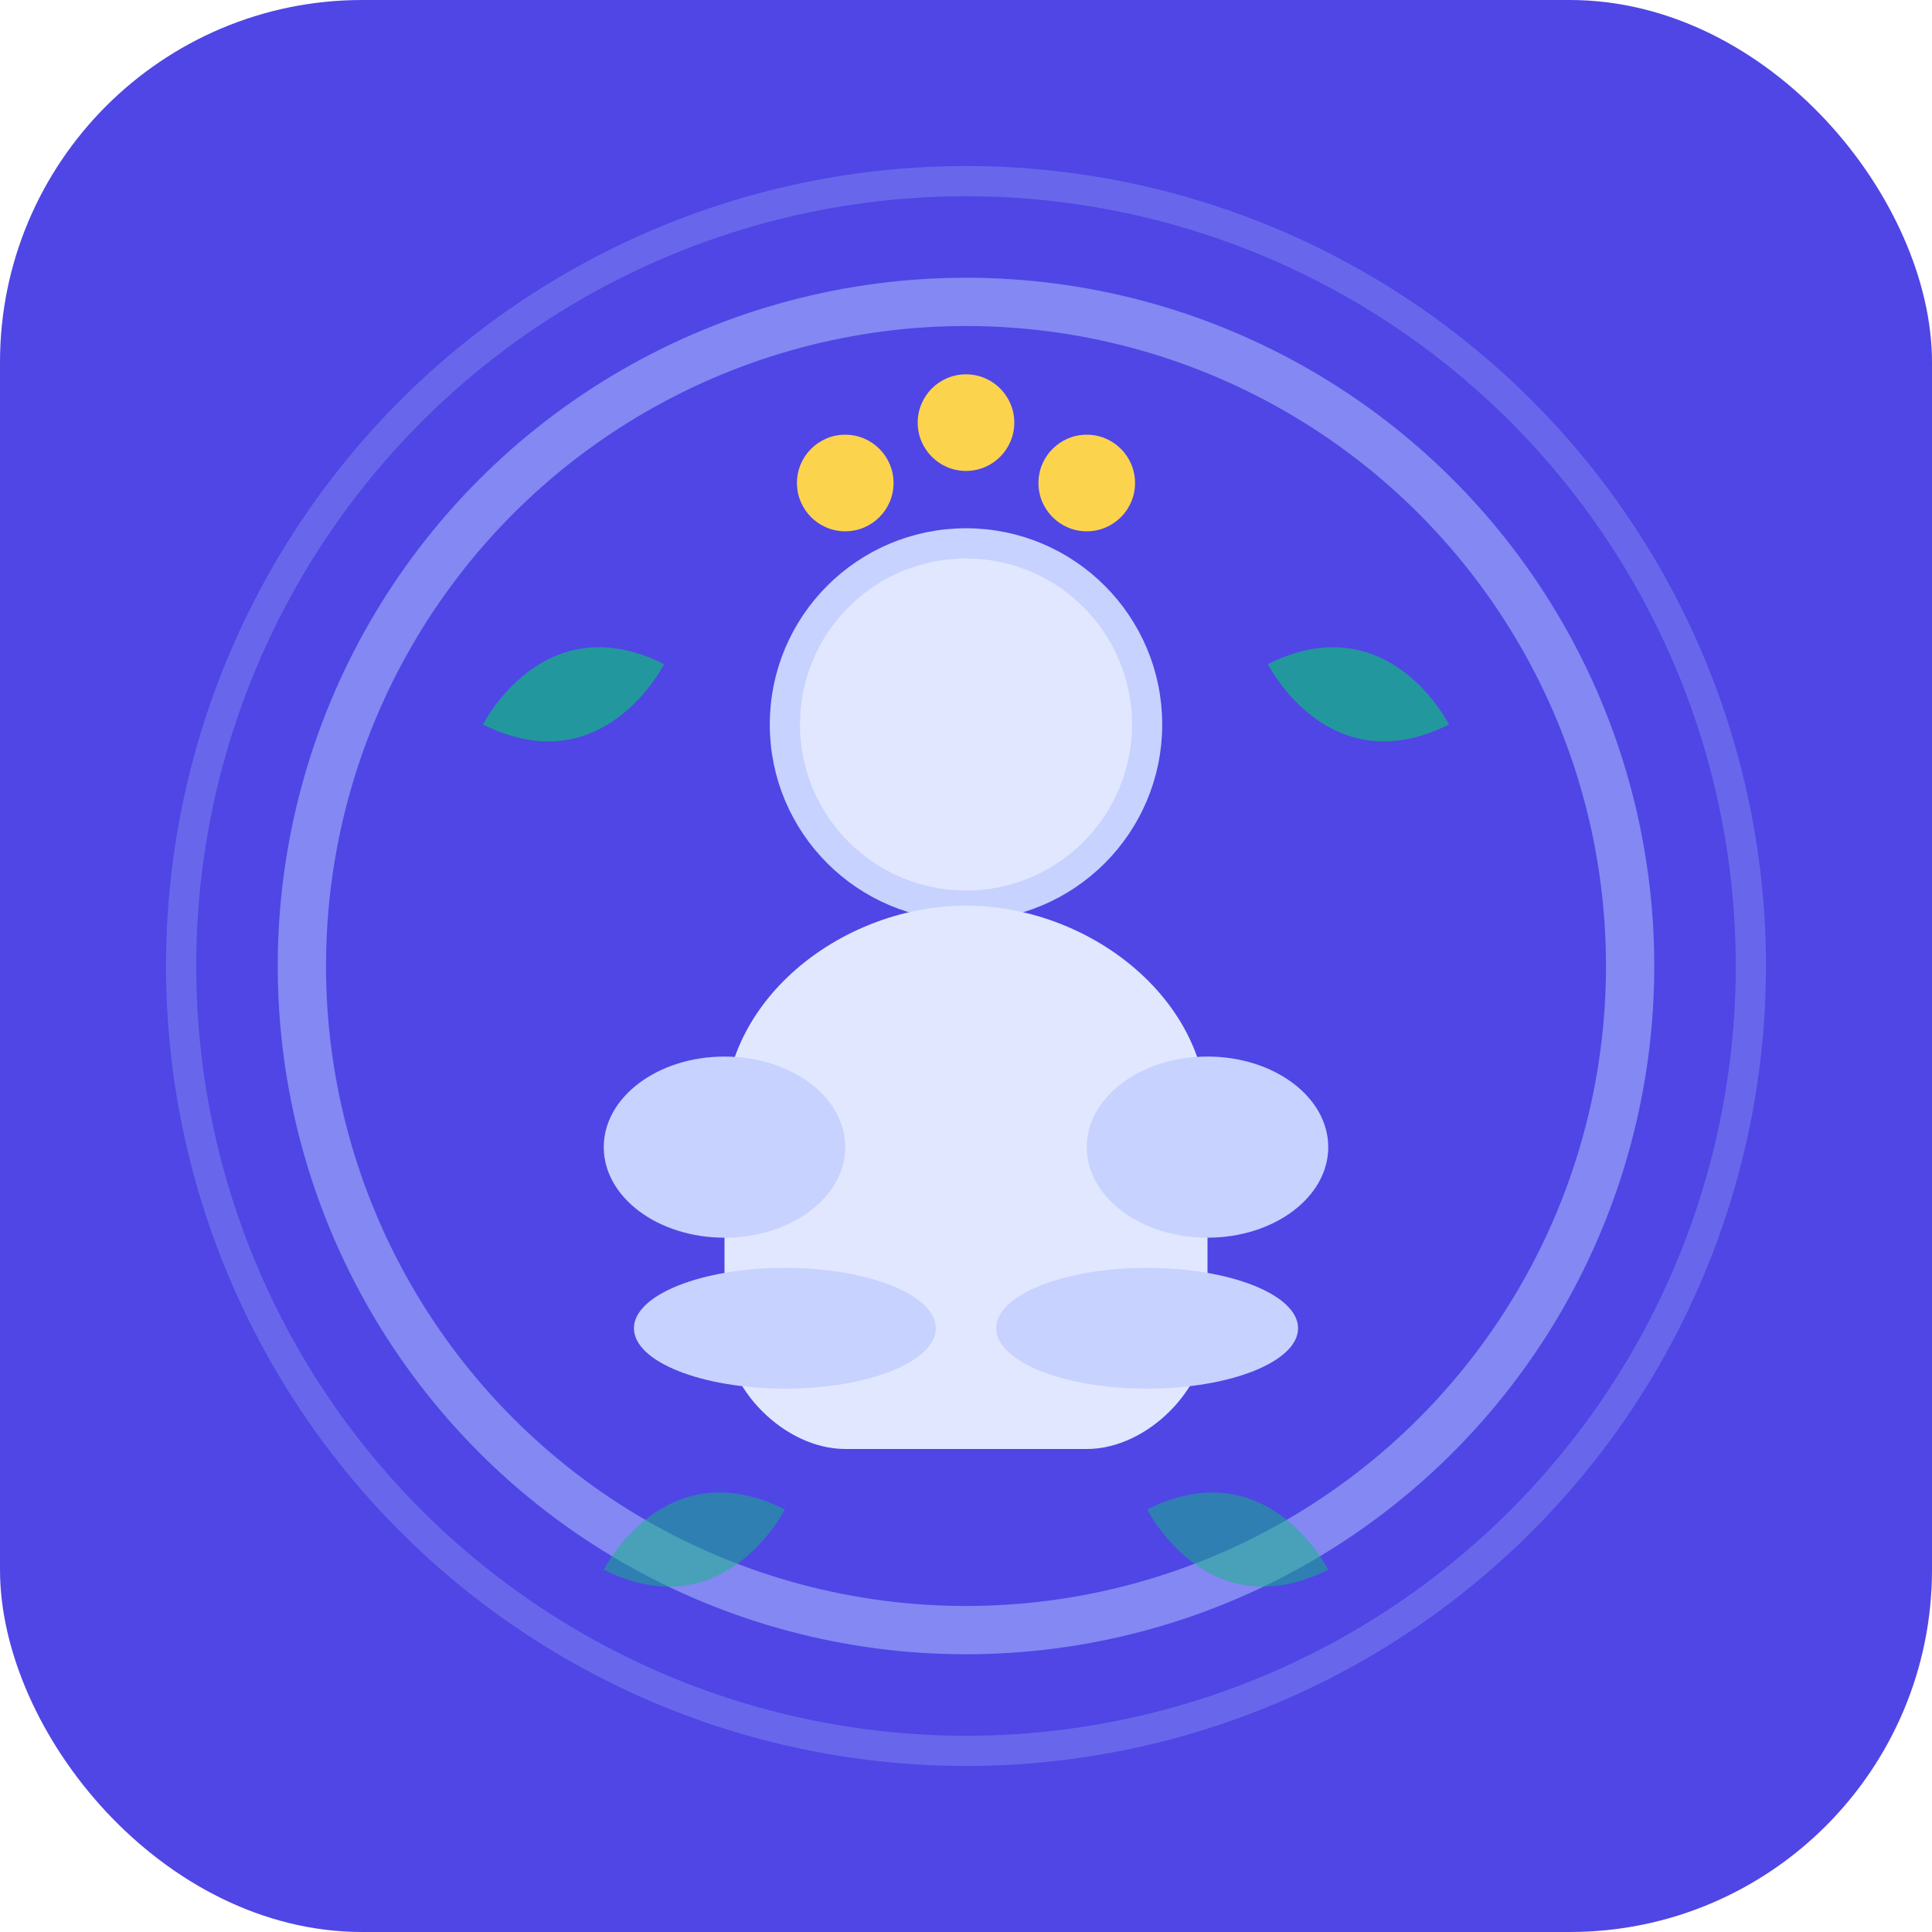 <svg width="32" height="32" viewBox="0 0 32 32" fill="none" xmlns="http://www.w3.org/2000/svg">
  <!-- Фон -->
  <rect width="32" height="32" rx="6" fill="#4F46E5"/>
  
  <!-- Центральний символ - стилізована людина в позі медитації -->
  <circle cx="16" cy="12" r="3" fill="#E0E7FF" stroke="#C7D2FE" stroke-width="0.5"/>
  
  <!-- Тіло в позі лотоса -->
  <path d="M16 15C18 15 20 16.5 20 18.5V22C20 23 19 24 18 24H14C13 24 12 23 12 22V18.5C12 16.5 14 15 16 15Z" fill="#E0E7FF"/>
  
  <!-- Руки в позі медитації -->
  <ellipse cx="12" cy="19" rx="2" ry="1.5" fill="#C7D2FE"/>
  <ellipse cx="20" cy="19" rx="2" ry="1.5" fill="#C7D2FE"/>
  
  <!-- Ноги схрещені -->
  <ellipse cx="13" cy="22" rx="2.5" ry="1" fill="#C7D2FE"/>
  <ellipse cx="19" cy="22" rx="2.5" ry="1" fill="#C7D2FE"/>
  
  <!-- Аура/енергія навколо -->
  <circle cx="16" cy="16" r="11" fill="none" stroke="#A5B4FC" stroke-width="0.8" opacity="0.6"/>
  <circle cx="16" cy="16" r="13" fill="none" stroke="#A5B4FC" stroke-width="0.5" opacity="0.3"/>
  
  <!-- Символи йоги - три крапки над головою (чакри) -->
  <circle cx="14" cy="8" r="0.8" fill="#FCD34D"/>
  <circle cx="16" cy="7" r="0.8" fill="#FCD34D"/>
  <circle cx="18" cy="8" r="0.8" fill="#FCD34D"/>
  
  <!-- Декоративні елементи - листя -->
  <path d="M8 12C8 12 9 10 11 11C11 11 10 13 8 12Z" fill="#10B981" opacity="0.7"/>
  <path d="M24 12C24 12 23 10 21 11C21 11 22 13 24 12Z" fill="#10B981" opacity="0.7"/>
  
  <!-- Нижні декоративні елементи -->
  <path d="M10 26C10 26 11 24 13 25C13 25 12 27 10 26Z" fill="#10B981" opacity="0.5"/>
  <path d="M22 26C22 26 21 24 19 25C19 25 20 27 22 26Z" fill="#10B981" opacity="0.5"/>
</svg>